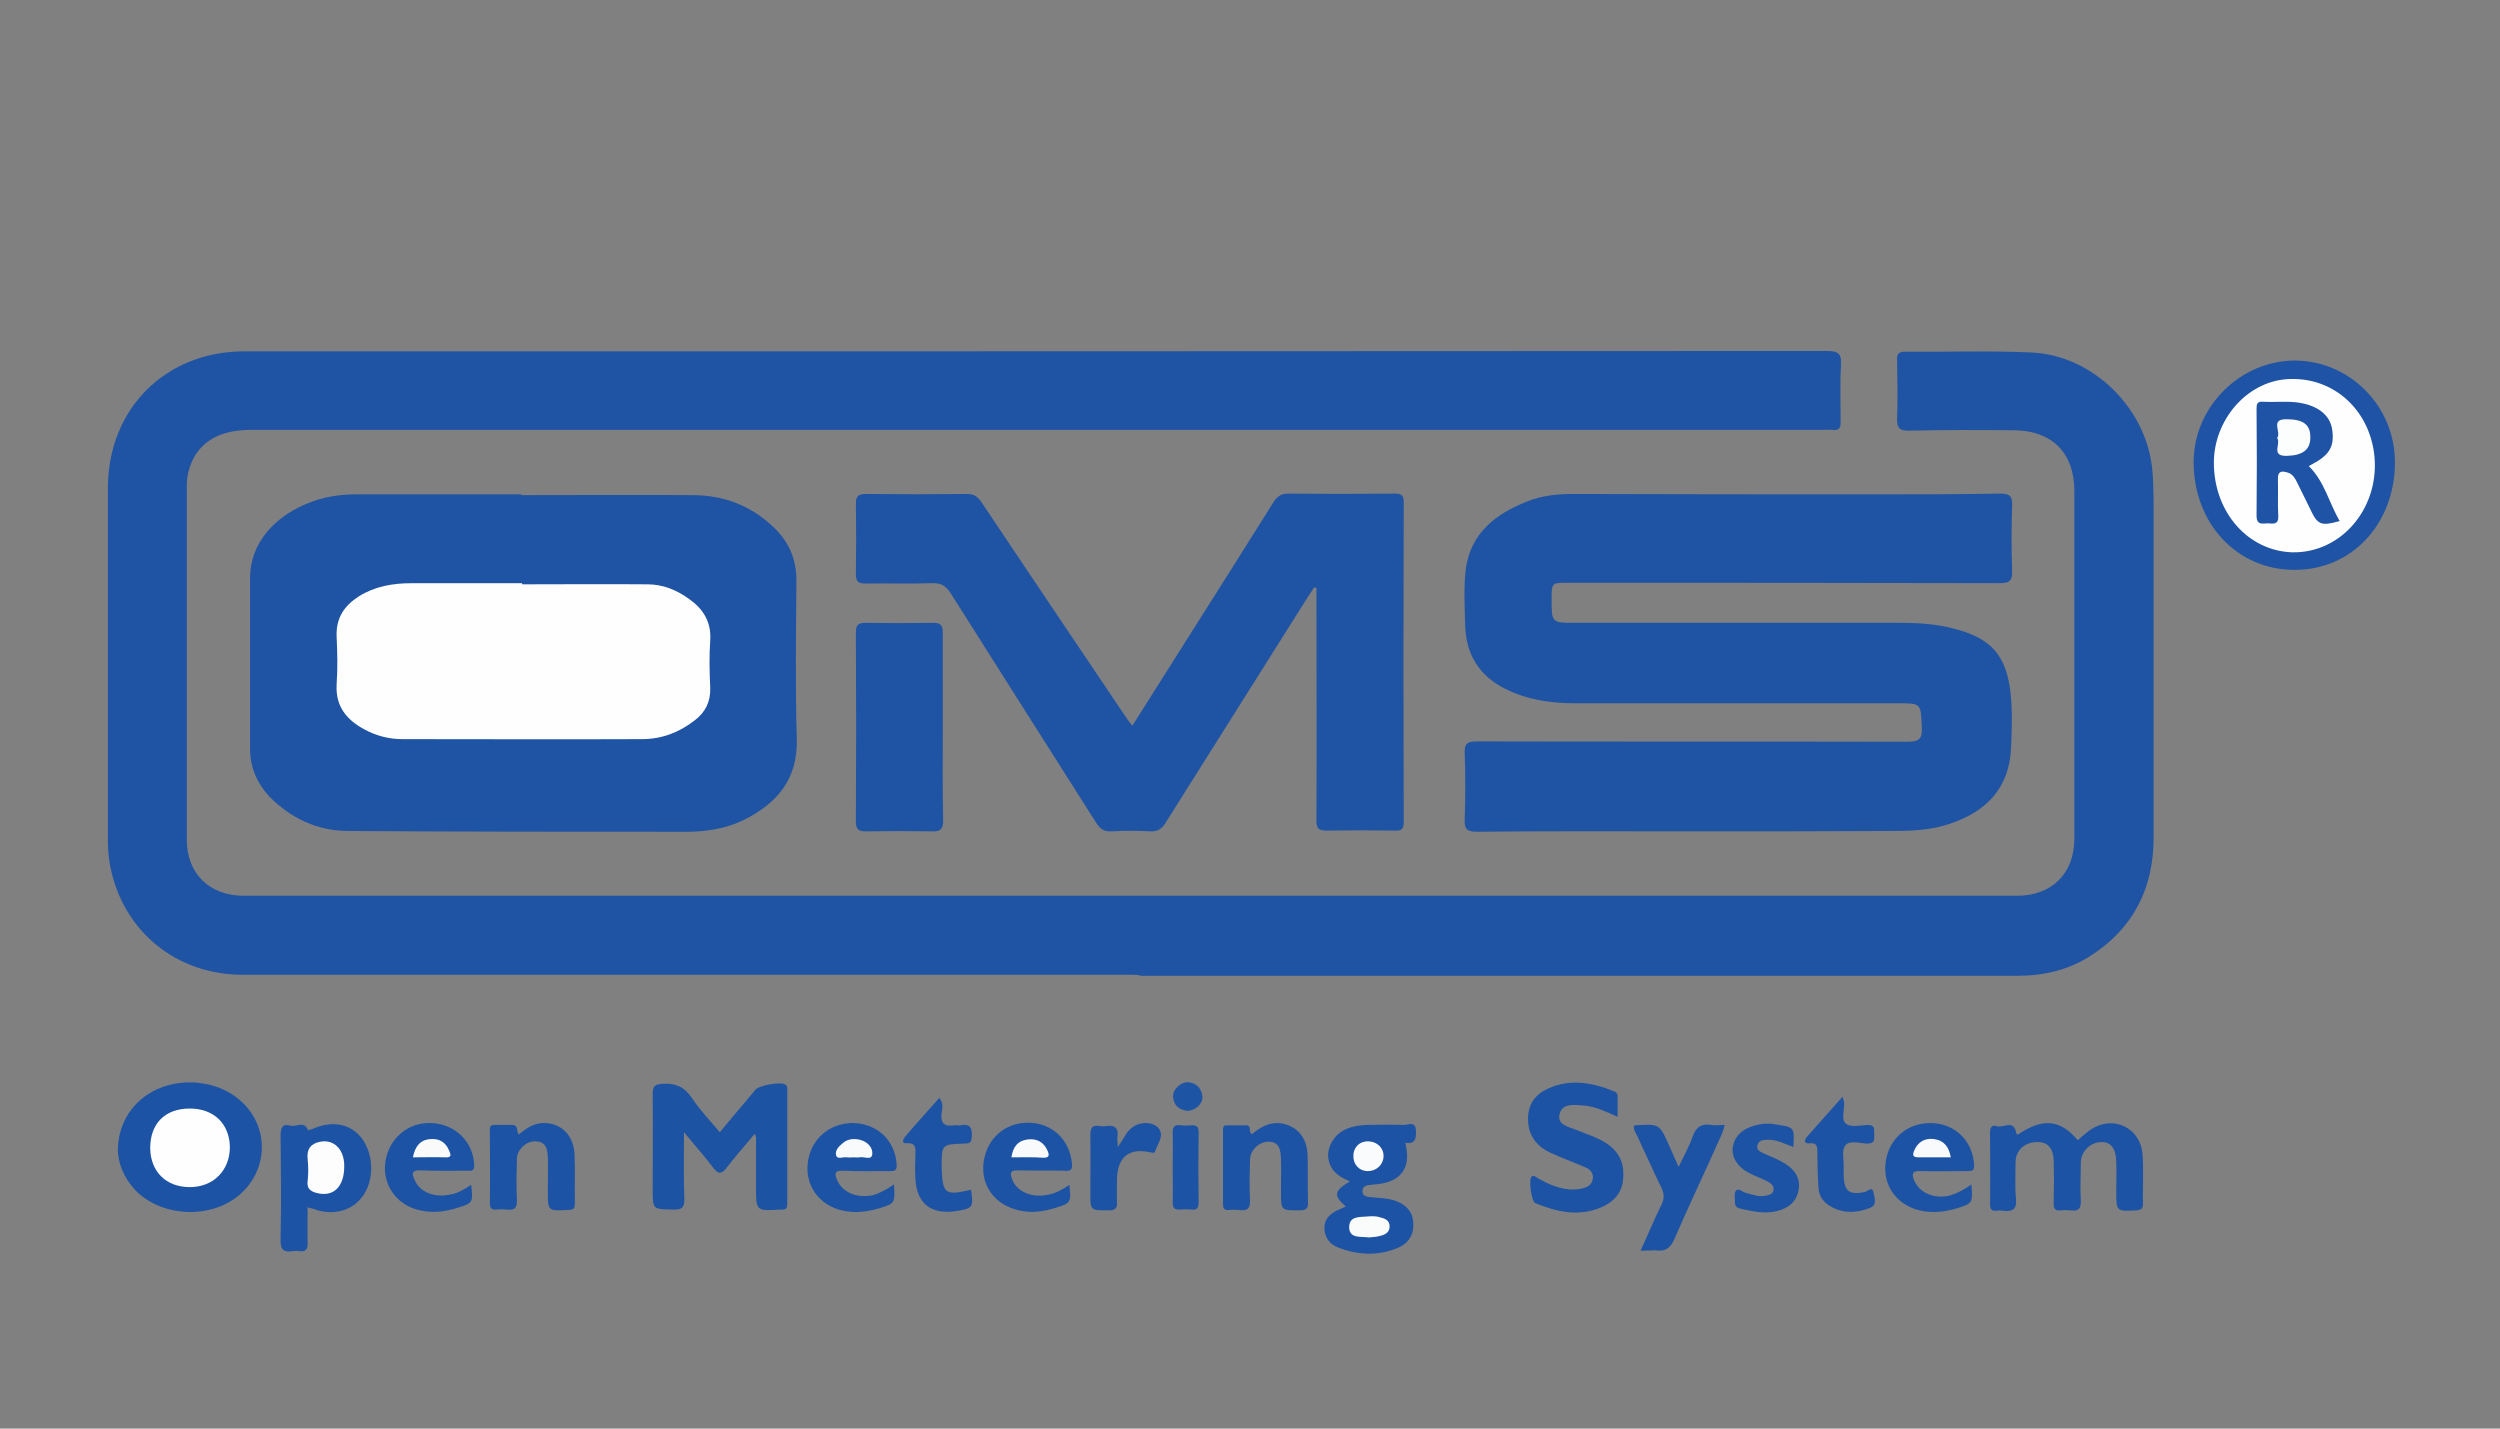 <?xml version="1.0" encoding="utf-8"?>
<!-- Generator: Adobe Illustrator 16.0.0, SVG Export Plug-In . SVG Version: 6.00 Build 0)  -->
<!DOCTYPE svg PUBLIC "-//W3C//DTD SVG 1.1//EN" "http://www.w3.org/Graphics/SVG/1.1/DTD/svg11.dtd">
<svg version="1.1" id="Layer_1" xmlns="http://www.w3.org/2000/svg" xmlns:xlink="http://www.w3.org/1999/xlink" x="0px" y="0px"
	 width="175px" height="100px" viewBox="0 0 175 100" enable-background="new 0 0 175 100" xml:space="preserve">
<rect x="0" y="0" width="175" height="100" fill="#808080" stroke="none"/>
<g>
	<path fill="#1F53A4" d="M79.126,68.232c-20.709,0-41.444,0-62.154,0c-4.59,0-8.3-2.991-9.233-7.475
		c-0.133-0.613-0.188-1.281-0.188-1.895c0-8.221,0-16.467,0-24.687c0-5.552,4.029-9.581,9.554-9.581
		c36.908,0,73.817,0,110.751-0.026c0.774,0,1.066,0.134,1.014,0.987c-0.078,1.335-0.025,2.669-0.025,4.003
		c0,0.427-0.135,0.588-0.562,0.534c-0.239-0.026-0.479,0-0.72,0c-36.668,0-73.336,0-110.031,0c-2.375,0-3.869,1.015-4.351,2.963
		c-0.079,0.319-0.105,0.692-0.105,1.04c0,8.22,0,16.465,0,24.686c0,2.376,1.601,3.922,3.976,3.922c41.393,0,82.783,0,124.147,0
		c2.43,0,4.004-1.573,4.004-3.977c0-8.111,0-16.251,0-24.365c0-2.642-1.547-4.216-4.19-4.243c-2.48-0.026-4.962-0.026-7.418,0.027
		c-0.64,0-0.8-0.188-0.8-0.802c0.054-1.387,0.024-2.774,0-4.163c0-0.4,0.104-0.56,0.533-0.56c2.962,0.026,5.924-0.081,8.86,0.053
		c4.35,0.187,8.139,3.977,8.484,8.327c0.107,1.36,0.08,2.722,0.08,4.083c0,7.179,0,14.385,0,21.563c0,3.496-1.388,6.299-4.35,8.219
		c-1.575,1.042-3.336,1.441-5.23,1.441c-20.416,0-40.857,0-61.273,0C79.633,68.232,79.393,68.232,79.126,68.232"/>
	<path fill="#1F53A4" d="M118.65,58.195c-5.099,0-10.168-0.026-15.267,0.027c-0.747,0-0.88-0.214-0.853-0.88
		c0.051-1.522,0.051-3.043,0-4.563c-0.027-0.668,0.105-0.881,0.853-0.881c10.034,0.026,20.068,0,30.132,0.026
		c0.825,0,1.066-0.214,1.012-1.041c-0.079-1.654-0.026-1.654-1.68-1.654c-7.525,0-15.08,0-22.604,0c-1.708,0-3.336-0.24-4.884-1.015
		c-1.869-0.934-2.774-2.481-2.803-4.563c-0.024-1.281-0.106-2.563,0.053-3.843c0.348-2.509,2.108-3.843,4.271-4.697
		c1.04-0.427,2.161-0.533,3.281-0.533c7.072,0.026,14.172,0.026,21.242,0.026c2.884,0,5.766,0,8.621-0.053
		c0.666,0,0.854,0.186,0.826,0.854c-0.054,1.521-0.054,3.043,0,4.563c0.026,0.748-0.24,0.854-0.908,0.854
		c-10.06-0.026-20.121-0.026-30.209-0.026c-1.121,0-1.121,0-1.121,1.147c0,1.655,0,1.655,1.656,1.655c7.578,0,15.184,0,22.763,0
		c1.256,0,2.483,0.079,3.711,0.399c2.641,0.667,3.709,1.869,4.003,4.563c0.133,1.281,0.08,2.563,0.027,3.843
		c-0.135,2.775-1.736,4.404-4.271,5.258c-1.254,0.428-2.563,0.506-3.869,0.506C128.044,58.195,123.348,58.195,118.65,58.195"/>
	<path fill="#1F53A4" d="M36.479,34.659c4.004,0,7.979-0.026,11.983,0c2.215,0,4.163,0.747,5.765,2.321
		c1.014,0.987,1.521,2.188,1.521,3.63c-0.026,3.709-0.08,7.393,0.026,11.102c0.081,2.828-1.36,4.511-3.709,5.685
		c-1.254,0.613-2.615,0.828-4.03,0.828c-7.872,0-15.745,0-23.645-0.056c-2.161,0-4.029-0.88-5.551-2.427
		c-0.854-0.934-1.334-2.028-1.334-3.336c0-4.003,0-7.979,0-11.982c0-2.349,1.681-4.351,4.35-5.312
		c1.015-0.374,2.056-0.507,3.122-0.507c3.843,0,7.659,0,11.502,0V34.659z"/>
	<path fill="#1F53A4" d="M91.99,41.117c-0.374,0.561-0.748,1.147-1.096,1.708c-3.096,4.938-6.218,9.848-9.313,14.784
		c-0.267,0.428-0.561,0.613-1.066,0.586c-0.907-0.053-1.815-0.053-2.723,0c-0.534,0.027-0.801-0.187-1.067-0.612
		c-3.39-5.337-6.778-10.675-10.168-16.039c-0.348-0.56-0.721-0.747-1.334-0.721c-1.549,0.054-3.097,0-4.645,0.027
		c-0.533,0-0.667-0.16-0.667-0.694c0.027-1.628,0.027-3.255,0-4.883c0-0.588,0.188-0.694,0.748-0.694
		c2.348,0.026,4.696,0.026,7.019,0c0.479,0,0.747,0.159,1.014,0.561c3.336,4.99,6.699,9.98,10.061,14.971
		c0.134,0.214,0.294,0.428,0.508,0.694c1.548-2.455,3.068-4.856,4.59-7.259c1.762-2.775,3.522-5.578,5.284-8.38
		c0.268-0.428,0.535-0.613,1.068-0.613c2.48,0.026,4.962,0.026,7.419,0c0.479,0,0.639,0.106,0.639,0.613
		c-0.026,7.446-0.026,14.918,0,22.363c0,0.479-0.132,0.64-0.612,0.613c-1.602-0.026-3.203-0.026-4.805,0
		c-0.588,0-0.693-0.187-0.693-0.721c0.027-5.443,0-10.861,0-16.306C92.096,41.17,92.043,41.144,91.99,41.117"/>
	<path fill="#1F53A4" d="M65.996,50.965c0,2.162-0.026,4.323,0.026,6.458c0,0.642-0.213,0.802-0.8,0.772
		c-1.521-0.026-3.043-0.026-4.563,0c-0.508,0-0.748-0.077-0.748-0.692c0.027-4.403,0.027-8.779,0-13.184
		c0-0.479,0.08-0.72,0.641-0.72c1.602,0.026,3.202,0.026,4.777,0c0.534,0,0.667,0.187,0.667,0.693
		C65.996,46.562,65.996,48.75,65.996,50.965"/>
	<path fill="#1F53A5" d="M167.646,32.418c-0.026,4.27-3.043,7.498-7.047,7.472c-4.002,0-7.018-3.229-7.045-7.499
		c-0.025-3.869,3.229-7.152,7.1-7.152C164.523,25.266,167.673,28.468,167.646,32.418"/>
	<path fill="#1C53A3" d="M50.384,79.253c0.854-1.015,1.682-2.002,2.509-2.987c0.267-0.295,1.762-0.563,2.082-0.348
		c0.16,0.105,0.133,0.294,0.133,0.426c0,2.643,0,5.285,0,7.9c0,0.294-0.054,0.453-0.4,0.426c-0.026,0-0.053,0-0.079,0
		c-1.708,0.107-1.708,0.107-1.708-1.602c0-1.147,0-2.295,0-3.441c0-0.055-0.027-0.107-0.081-0.268
		c-0.667,0.801-1.334,1.549-1.948,2.349c-0.399,0.534-0.641,0.481-1.014-0.026c-0.587-0.772-1.228-1.494-2.001-2.429
		c0,1.708-0.027,3.177,0.026,4.646c0.027,0.641-0.188,0.8-0.801,0.771c-1.414-0.027-1.414,0-1.414-1.413
		c0-2.216,0.026-4.431,0-6.618c0-0.562,0.079-0.748,0.72-0.772c0.882-0.056,1.495,0.212,2.002,0.96
		C48.97,77.68,49.69,78.426,50.384,79.253"/>
	<path fill="#1C53A4" d="M8.245,80.479c0.08-3.067,2.615-4.91,5.497-4.695c1.229,0.107,2.322,0.533,3.229,1.389
		c1.921,1.84,1.788,4.83-0.294,6.538c-2.027,1.653-5.391,1.467-7.205-0.399C8.646,82.43,8.272,81.414,8.245,80.479"/>
	<path fill="#1C53A4" d="M145.443,79.813c0.293-0.24,0.589-0.533,0.908-0.746c1.572-1.041,3.494-0.133,3.629,1.76
		c0.08,1.148,0,2.298,0.026,3.443c0,0.348-0.134,0.428-0.455,0.455c-1.413,0.08-1.413,0.08-1.413-1.336c0-0.693,0.026-1.388,0-2.08
		c-0.027-0.961-0.4-1.391-1.095-1.363c-0.748,0.027-1.387,0.695-1.387,1.441c0,0.883-0.056,1.762,0,2.645
		c0.024,0.586-0.161,0.773-0.722,0.693c-0.213-0.027-0.428-0.027-0.643,0c-0.426,0.053-0.561-0.107-0.533-0.533
		c0.027-0.989,0.027-1.976,0-2.965c-0.027-0.853-0.427-1.309-1.173-1.281c-0.854,0-1.495,0.589-1.495,1.39
		c0,0.854-0.054,1.707,0.027,2.563c0.078,0.744-0.215,0.933-0.883,0.854c-0.158-0.027-0.318-0.027-0.479,0
		c-0.347,0.025-0.452-0.109-0.452-0.456c0.025-1.68,0-3.36,0-5.043c0-0.347,0.159-0.532,0.452-0.427
		c0.455,0.186,1.203-0.535,1.388,0.507c0.027,0.214,0.295-0.053,0.455-0.135C143.148,78.266,144.295,78.453,145.443,79.813"/>
	<path fill="#1C53A4" d="M113.259,78.186c-0.854-0.373-1.602-0.746-2.428-0.802c-0.642-0.053-1.468-0.159-1.655,0.589
		c-0.214,0.774,0.641,0.906,1.174,1.121c0.748,0.319,1.549,0.533,2.242,1.039c0.881,0.641,1.148,1.496,1.014,2.536
		c-0.133,0.935-0.719,1.522-1.574,1.869c-1.573,0.639-3.068,0.292-4.563-0.321c-0.267-0.107-0.479-1.652-0.267-1.841
		c0.188-0.159,0.347,0.054,0.507,0.133c0.668,0.374,1.388,0.693,2.161,0.748c0.32,0.026,0.643,0,0.936-0.08
		c0.346-0.079,0.641-0.267,0.692-0.668c0.055-0.401-0.187-0.666-0.533-0.801c-0.801-0.347-1.628-0.642-2.429-1.015
		c-0.987-0.453-1.575-1.228-1.575-2.375c0-0.881,0.374-1.547,1.122-1.976c1.627-0.88,3.282-0.612,4.91,0.056
		c0.24,0.078,0.24,0.265,0.24,0.451v1.336H113.259L113.259,78.186z"/>
	<path fill="#1D53A4" d="M94.204,84.456c-0.88-0.772-0.827-1.095,0.294-1.761c-0.588-0.241-1.096-0.533-1.361-1.094
		c-0.266-0.562-0.212-1.147,0.107-1.684c0.533-0.907,1.439-1.119,2.402-1.172c0.881-0.027,1.761-0.027,2.641,0
		c0.294,0,0.802-0.294,0.828,0.398c0.025,0.535-0.026,0.961-0.746,0.854c0.451,1.76-0.296,2.749-2.057,2.909
		c-0.08,0-0.16,0-0.242,0.025c-0.291,0.026-0.666,0.026-0.692,0.399c-0.053,0.454,0.401,0.454,0.692,0.481
		c0.535,0.053,1.07,0.053,1.576,0.238c0.694,0.239,1.201,0.668,1.28,1.469c0.08,0.854-0.294,1.494-1.04,1.814
		c-1.414,0.613-2.855,0.533-4.27-0.027c-0.563-0.238-0.881-0.692-0.907-1.307c-0.026-0.643,0.373-1.018,0.907-1.281
		C93.805,84.643,93.965,84.564,94.204,84.456"/>
	<path fill="#1C53A4" d="M21.535,84.511c0,0.854-0.026,1.654,0,2.455c0.027,0.479-0.133,0.695-0.613,0.613
		c-0.134-0.027-0.267-0.027-0.401,0c-0.693,0.106-0.906-0.104-0.88-0.853c0.054-2.432,0.026-4.832,0-7.261
		c0-0.562,0.16-0.827,0.694-0.667c0.4,0.105,0.96-0.374,1.228,0.32c0,0,0.239-0.055,0.347-0.108
		c1.308-0.559,2.481-0.372,3.282,0.509c0.907,1.041,1.067,2.803,0.32,4.028c-0.641,1.068-1.868,1.522-3.176,1.203
		C22.096,84.67,21.882,84.591,21.535,84.511"/>
	<path fill="#1D53A5" d="M87.639,79.386c0.587-0.479,1.229-0.88,2.082-0.745c1.121,0.213,1.788,1.014,1.813,2.295
		c0.026,1.066,0,2.135,0.026,3.201c0.027,0.454-0.131,0.588-0.586,0.588c-1.307,0-1.307,0.027-1.307-1.309
		c0-0.773,0.025-1.548,0-2.32c-0.027-0.562-0.082-1.177-0.882-1.177c-0.642,0-1.281,0.588-1.281,1.256
		c-0.026,0.933-0.054,1.867,0,2.802c0.027,0.642-0.188,0.801-0.774,0.722c-0.239-0.027-0.479-0.027-0.72,0
		c-0.32,0.026-0.4-0.106-0.4-0.429c0-1.705,0-3.416,0-5.123c0-0.186,0-0.398,0.267-0.373c0.454,0,0.907,0,1.361,0
		C87.666,78.8,87.346,79.253,87.639,79.386"/>
	<path fill="#1D53A5" d="M36.32,79.413c0.561-0.479,1.12-0.826,1.814-0.802c1.175,0.027,2.028,0.883,2.082,2.188
		c0.054,1.147,0,2.296,0.026,3.443c0,0.347-0.08,0.452-0.454,0.452c-1.44,0.08-1.44,0.107-1.44-1.336c0-0.771,0.026-1.545,0-2.319
		c-0.026-0.587-0.107-1.147-0.908-1.147c-0.613,0-1.228,0.562-1.254,1.201c-0.027,0.961-0.054,1.922,0,2.883
		c0.026,0.562-0.16,0.774-0.72,0.692c-0.241-0.026-0.481-0.026-0.721,0c-0.348,0.026-0.454-0.104-0.454-0.453
		c0.026-1.681,0-3.362,0-5.044c0-0.212-0.027-0.426,0.293-0.426c0.428,0,0.854,0,1.281,0C36.347,78.773,36.107,79.198,36.32,79.413"
		/>
	<path fill="#1C53A4" d="M114.834,87.552c0.534-1.146,0.96-2.188,1.469-3.229c0.213-0.427,0.188-0.774,0-1.175
		c-0.588-1.2-1.121-2.4-1.683-3.603c-0.106-0.239-0.294-0.453-0.241-0.747c0.027,0,0.055-0.025,0.082-0.025
		c1.707-0.108,1.707-0.108,2.4,1.467c0.188,0.427,0.373,0.854,0.641,1.441c0.374-0.773,0.748-1.441,0.987-2.136
		c0.239-0.668,0.612-0.907,1.309-0.8c0.294,0.053,0.586,0,0.933,0c-0.158,0.693-0.506,1.254-0.746,1.842
		c-0.906,2.027-1.866,4.028-2.748,6.083c-0.295,0.693-0.641,0.962-1.361,0.854C115.527,87.525,115.232,87.552,114.834,87.552"/>
	<path fill="#1C53A4" d="M137.998,82.91c0.107,1.307,0.08,1.334-1.04,1.681c-0.854,0.239-1.709,0.349-2.59,0.134
		c-1.601-0.373-2.589-1.762-2.375-3.361c0.214-1.655,1.522-2.775,3.176-2.75c1.681,0.027,2.909,1.229,3.017,2.908
		c0.026,0.455-0.16,0.455-0.506,0.455c-1.096,0-2.188,0.025-3.257,0c-0.588-0.027-0.614,0.213-0.428,0.666
		c0.373,0.854,1.388,1.309,2.508,1.041C137.012,83.523,137.491,83.283,137.998,82.91"/>
	<path fill="#1D53A4" d="M74.855,82.938c0.134,1.228,0.107,1.279-0.934,1.602c-0.854,0.268-1.707,0.4-2.589,0.188
		c-1.681-0.375-2.694-1.735-2.481-3.363c0.214-1.654,1.495-2.803,3.148-2.774c1.655,0.024,2.883,1.173,3.043,2.882
		c0.027,0.399-0.08,0.508-0.48,0.479c-1.12-0.027-2.242,0-3.335-0.027c-0.481,0-0.535,0.161-0.401,0.562
		c0.294,0.906,1.361,1.389,2.509,1.147C73.896,83.549,74.376,83.257,74.855,82.938"/>
	<path fill="#1C53A4" d="M62.58,82.91c0.08,1.307,0.08,1.334-1.067,1.681c-0.854,0.239-1.708,0.349-2.589,0.134
		c-1.602-0.373-2.589-1.762-2.375-3.361c0.214-1.655,1.548-2.775,3.203-2.75c1.681,0.053,2.908,1.229,3.015,2.908
		c0.027,0.455-0.187,0.455-0.507,0.455c-1.094,0-2.188,0.025-3.256-0.027c-0.613-0.027-0.587,0.24-0.4,0.668
		c0.374,0.854,1.388,1.281,2.509,1.041C61.593,83.523,62.073,83.257,62.58,82.91"/>
	<path fill="#1D53A4" d="M32.983,82.938c0.135,1.228,0.135,1.279-0.934,1.602c-0.907,0.292-1.814,0.4-2.748,0.159
		c-1.574-0.374-2.563-1.814-2.322-3.388c0.24-1.629,1.602-2.777,3.229-2.697c1.682,0.08,2.909,1.307,2.989,2.935
		c0.026,0.401-0.188,0.429-0.481,0.401c-1.093,0-2.188,0.027-3.256-0.027c-0.667-0.025-0.641,0.241-0.426,0.695
		c0.373,0.854,1.413,1.254,2.535,0.986C32.077,83.523,32.531,83.229,32.983,82.938"/>
	<path fill="#1D53A4" d="M67.971,83.283c0.187,1.228,0.134,1.308-1.041,1.494c-1.761,0.267-2.774-0.533-2.855-2.297
		c-0.026-0.532-0.026-1.066,0-1.601c0-0.453,0.107-0.907-0.64-0.853c-0.348,0.024-0.214-0.295-0.081-0.457
		c0.774-0.906,1.575-1.786,2.402-2.721c0.294,0.373,0.214,0.746,0.16,1.041c-0.106,0.772,0.214,0.986,0.907,0.881
		c0.134-0.025,0.268,0.026,0.4,0c0.694-0.133,0.854,0.188,0.801,0.826c-0.026,0.43-0.188,0.454-0.534,0.454
		c-1.574,0.054-1.574,0.054-1.574,1.628C65.97,83.576,66.13,83.71,67.971,83.283"/>
	<path fill="#1C53A4" d="M128.979,76.771c0.078,0.293,0.105,0.319,0.105,0.375c0.055,0.506-0.238,1.199,0.134,1.519
		c0.294,0.241,0.962,0.135,1.468,0.082c0.561-0.026,0.508,0.265,0.508,0.639c0,0.349,0.08,0.669-0.508,0.669
		c-0.506-0.025-1.228-0.268-1.521,0.133c-0.269,0.348-0.081,1.014-0.108,1.547c0,0.188,0,0.373,0,0.562
		c0.027,1.095,0.401,1.362,1.469,1.147c0.188-0.026,0.533-0.453,0.615,0.027c0.053,0.348,0.318,0.881-0.27,1.094
		c-0.854,0.32-1.706,0.399-2.561-0.025c-0.586-0.294-0.987-0.721-1.016-1.414c-0.054-0.829-0.079-1.654-0.079-2.457
		c0-0.374,0-0.693-0.534-0.639c-0.399,0.053-0.399-0.215-0.214-0.43C127.27,78.691,128.07,77.785,128.979,76.771"/>
	<path fill="#1D53A4" d="M125.536,80.293c-0.644-0.238-1.177-0.533-1.789-0.506c-0.294,0-0.642,0.025-0.722,0.373
		c-0.106,0.374,0.24,0.479,0.509,0.613c0.479,0.215,0.985,0.4,1.44,0.694c0.64,0.399,1.066,0.985,0.936,1.788
		c-0.135,0.854-0.695,1.309-1.521,1.521c-0.854,0.212-1.684,0.027-2.51-0.16c-0.214-0.053-0.428-0.135-0.428-0.4
		c0-0.294-0.078-0.668,0.055-0.855c0.188-0.236,0.453,0.082,0.692,0.136c0.429,0.106,0.854,0.294,1.336,0.214
		c0.239-0.053,0.562-0.08,0.612-0.398c0.054-0.321-0.187-0.482-0.426-0.615c-0.4-0.215-0.83-0.348-1.229-0.562
		c-0.828-0.399-1.281-1.094-1.202-1.786c0.106-0.802,0.668-1.336,1.575-1.574c0.509-0.135,0.986-0.161,1.494-0.055
		C125.613,78.906,125.613,78.906,125.536,80.293"/>
	<path fill="#1D53A4" d="M78.246,80.293c0.293-0.427,0.453-0.693,0.613-0.96c0.24-0.347,0.587-0.612,1.041-0.692
		c0.533-0.107,1.12,0.08,1.308,0.506c0.213,0.453-0.188,0.986-0.374,1.494c-0.026,0.107-0.187,0.026-0.293,0.026
		c-1.495-0.347-2.322,0.321-2.349,1.869c0,0.532-0.027,1.067,0,1.601c0.026,0.454-0.134,0.588-0.587,0.588
		c-1.281,0-1.281,0.027-1.281-1.201c0-1.36,0.026-2.696,0-4.057c0-0.506,0.133-0.746,0.667-0.641c0.133,0.025,0.267,0.025,0.4,0
		c0.641-0.105,0.935,0.135,0.827,0.801C78.192,79.76,78.246,79.945,78.246,80.293"/>
	<path fill="#1C53A4" d="M82.089,81.734c0-0.799,0.026-1.603,0-2.401c-0.027-0.454,0.133-0.642,0.587-0.56
		c0.24,0.025,0.479,0.025,0.721,0c0.374-0.026,0.507,0.104,0.507,0.479c-0.027,1.655-0.027,3.283,0,4.938
		c0,0.373-0.133,0.533-0.507,0.479c-0.267-0.026-0.534-0.026-0.801,0c-0.374,0.026-0.507-0.104-0.507-0.479
		C82.115,83.389,82.089,82.563,82.089,81.734"/>
	<path fill="#1E54A4" d="M83.103,77.758c-0.587-0.078-0.934-0.374-0.987-0.96c-0.054-0.532,0.561-1.095,1.094-1.042
		c0.587,0.082,0.907,0.456,0.961,1.018C84.196,77.277,83.663,77.758,83.103,77.758"/>
	<path fill="#FEFEFE" d="M36.561,40.903c2.936,0,5.845-0.026,8.78,0c1.066,0,2.027,0.401,2.882,1.015
		c0.987,0.694,1.574,1.602,1.494,2.882c-0.08,1.121-0.054,2.242,0,3.362c0.027,0.961-0.347,1.708-1.095,2.269
		c-1.094,0.854-2.32,1.308-3.682,1.308c-5.578,0.026-11.183,0-16.787,0c-0.934,0-1.841-0.239-2.668-0.693
		c-1.228-0.668-2.002-1.602-1.922-3.122c0.08-1.121,0.054-2.242,0-3.362c-0.053-1.308,0.534-2.163,1.575-2.83
		c1.12-0.693,2.374-0.907,3.655-0.907c2.589,0,5.15,0,7.739,0C36.561,40.877,36.561,40.877,36.561,40.903"/>
	<path fill="#FEFEFE" d="M154.971,32.444c-0.025-3.016,2.271-5.685,5.069-5.898c3.097-0.239,5.687,1.922,6.14,5.124
		c0.508,3.763-2.214,7.072-5.738,6.992C157.372,38.555,154.997,35.887,154.971,32.444"/>
	<path fill="#FEFEFE" d="M13.289,77.598c1.682,0,2.775,1.067,2.802,2.695c0,1.628-1.146,2.805-2.802,2.805
		c-1.654,0-2.749-1.068-2.775-2.723C10.514,78.641,11.554,77.598,13.289,77.598"/>
	<path fill="#FAFBFB" d="M95.832,86.619c-0.586-0.08-1.389,0.107-1.389-0.723c0-0.799,0.774-0.692,1.336-0.746
		c0.267-0.026,0.533-0.026,0.801,0.054c0.32,0.081,0.693,0.187,0.693,0.642c0,0.426-0.32,0.588-0.668,0.666
		C96.367,86.592,96.07,86.592,95.832,86.619"/>
	<path fill="#FAFBFC" d="M95.807,79.895c0.613,0.024,1.067,0.48,1.041,1.066c-0.027,0.586-0.508,1.016-1.096,1.016
		c-0.613,0-1.04-0.479-1.014-1.067C94.738,80.293,95.191,79.866,95.807,79.895"/>
	<path fill="#FDFDFD" d="M24.098,81.629c0,1.413-0.721,2.161-1.868,1.895c-0.454-0.106-0.774-0.293-0.694-0.854
		c0.054-0.507,0.054-1.013,0-1.521c-0.08-0.719,0.214-1.094,0.881-1.229c0.667-0.132,1.254,0.188,1.521,0.829
		C24.07,81.066,24.098,81.389,24.098,81.629"/>
	<path fill="#F9FAFB" d="M136.557,81.014c-0.802,0-1.521,0-2.268,0c-0.398,0-0.428-0.16-0.294-0.479
		c0.267-0.615,0.747-0.881,1.388-0.801C136.104,79.841,136.425,80.293,136.557,81.014"/>
	<path fill="#F9FAFB" d="M70.8,81.014c0.107-0.746,0.454-1.173,1.147-1.254c0.641-0.078,1.121,0.188,1.388,0.803
		c0.134,0.318,0.107,0.479-0.294,0.479C72.294,80.988,71.574,81.014,70.8,81.014"/>
	<path fill="#F9FAFB" d="M59.752,81.014c-0.161,0-0.32,0.027-0.481,0c-0.267-0.053-0.667,0.188-0.747-0.16
		c-0.079-0.291,0.16-0.586,0.427-0.799c0.374-0.348,0.828-0.373,1.255-0.268c0.508,0.132,0.907,0.533,0.854,1.014
		c-0.054,0.454-0.588,0.135-0.908,0.213C60.045,81.041,59.885,81.014,59.752,81.014"/>
	<path fill="#FAFAFB" d="M28.901,81.014c0.16-0.772,0.507-1.227,1.227-1.279c0.614-0.053,1.068,0.213,1.309,0.801
		c0.134,0.292,0.188,0.507-0.267,0.479C30.448,80.988,29.702,81.014,28.901,81.014"/>
	<path fill="#1F53A5" d="M161.617,32.631c1.095,1.067,1.414,2.562,2.16,3.843c-1.334,0.374-1.549,0.267-2.082-0.88
		c-0.293-0.614-0.613-1.229-0.907-1.843c-0.134-0.267-0.292-0.533-0.562-0.641c-0.398-0.133-0.799-0.239-0.772,0.454
		c0.026,0.854-0.024,1.709,0.026,2.563c0.025,0.613-0.349,0.533-0.721,0.507c-0.373,0-0.8,0.16-0.8-0.534
		c0.026-2.508,0.026-4.989,0-7.499c0-0.319,0.052-0.507,0.427-0.48c0.934,0.054,1.867-0.08,2.774,0.107
		c1.254,0.267,2.001,0.935,2.108,1.948c0.133,1.12-0.24,1.708-1.468,2.348C161.723,32.551,161.67,32.604,161.617,32.631"/>
	<path fill="#FCFDFD" d="M159.4,30.656c0.32-0.401-0.532-1.335,0.666-1.309c1.148,0,1.656,0.374,1.656,1.228
		c0.026,0.908-0.533,1.309-1.656,1.335C158.921,31.937,159.693,31.057,159.4,30.656"/>
</g>
</svg>
